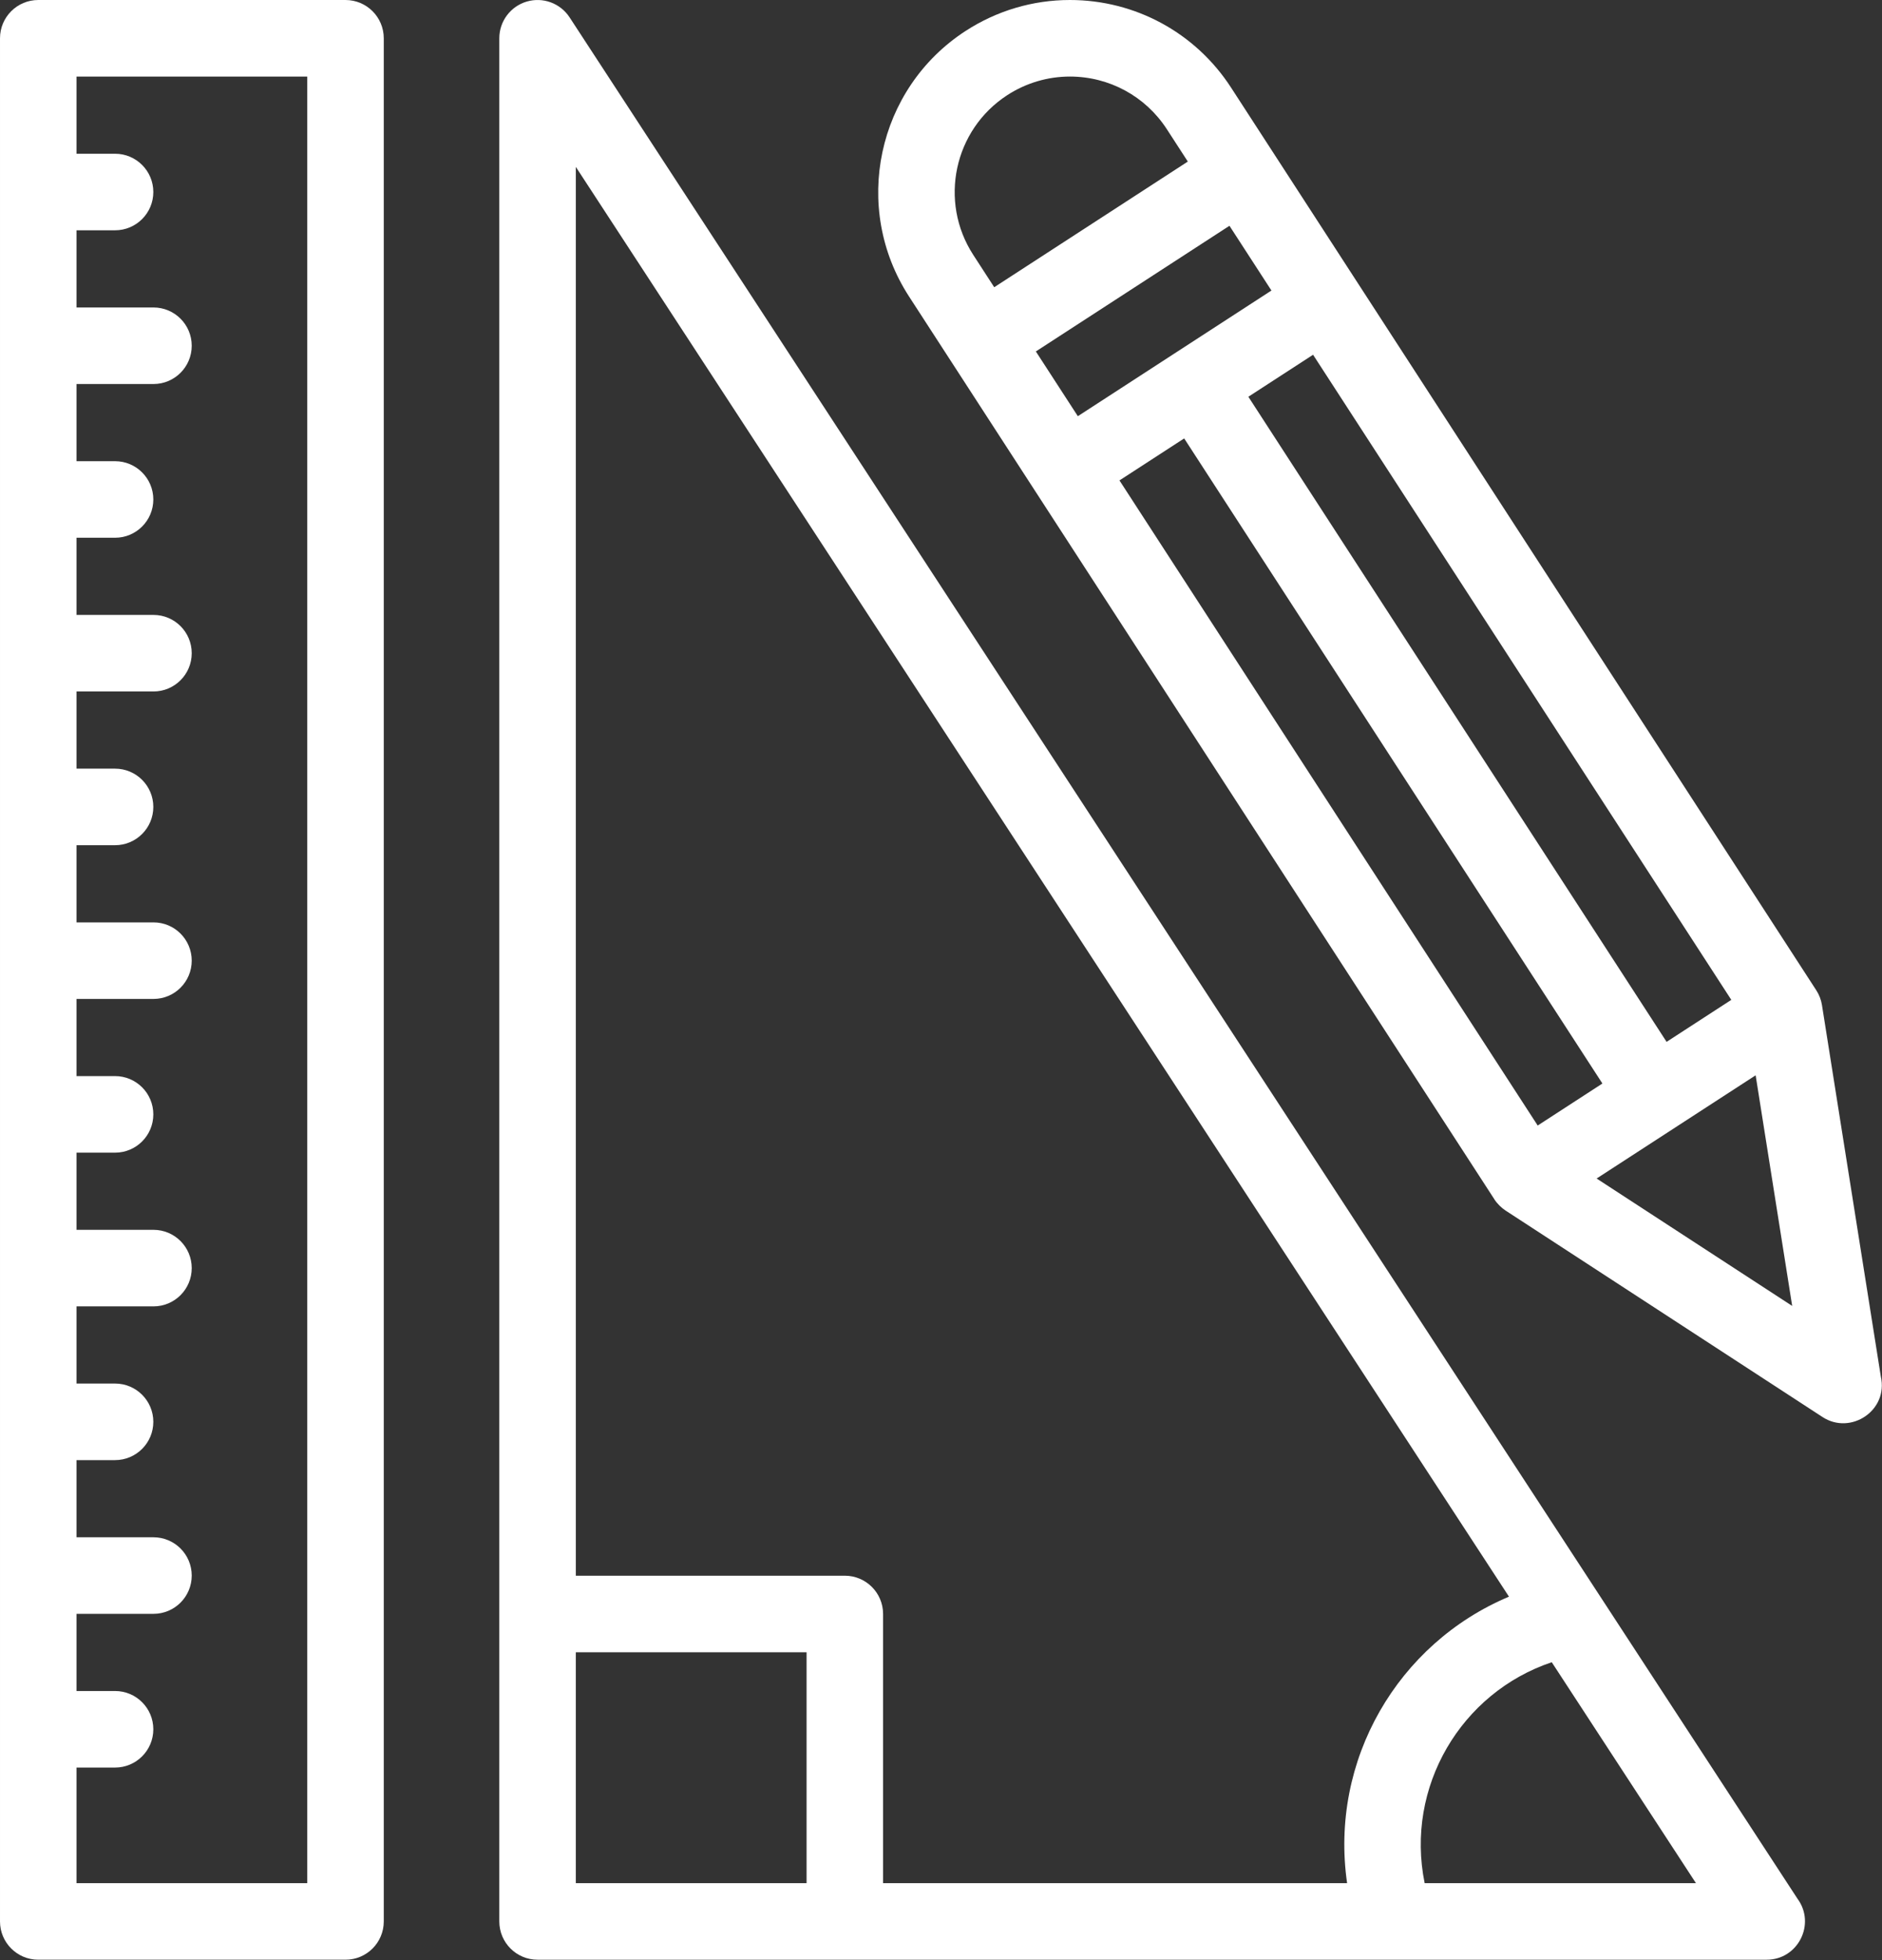 <?xml version="1.0" encoding="UTF-8" standalone="no"?><!DOCTYPE svg PUBLIC "-//W3C//DTD SVG 1.1//EN" "http://www.w3.org/Graphics/SVG/1.1/DTD/svg11.dtd"><svg width="100%" height="100%" viewBox="0 0 2050 2134" version="1.1" xmlns="http://www.w3.org/2000/svg" xmlns:xlink="http://www.w3.org/1999/xlink" xml:space="preserve" xmlns:serif="http://www.serif.com/" style="fill-rule:evenodd;clip-rule:evenodd;stroke-linejoin:round;stroke-miterlimit:2;"><rect x="0" y="0" width="2050" height="2134" fill="#333333" stroke="none"/><g><path d="M376.363,0.002l-334.696,-0c-23.013,-0 -41.667,18.654 -41.667,41.666l0,2050c0,23.013 18.654,41.667 41.667,41.667l334.691,-0c23.013,-0 41.667,-18.654 41.667,-41.667l0,-2050c0.004,-23.012 -18.65,-41.666 -41.662,-41.666Zm-41.667,2050l-251.363,-0l0,-125.85l42.005,-0c23.012,-0 41.666,-18.655 41.666,-41.667c0,-23.013 -18.654,-41.667 -41.666,-41.667l-42.005,0l0,-84.012l83.842,-0c23.012,-0 41.667,-18.654 41.667,-41.667c-0,-23.012 -18.655,-41.667 -41.667,-41.667l-83.842,0l0,-84.016l42.005,-0c23.012,-0 41.666,-18.654 41.666,-41.667c0,-23.012 -18.654,-41.667 -41.666,-41.667l-42.005,0l0,-84.012l83.842,-0c23.012,-0 41.667,-18.654 41.667,-41.667c-0,-23.012 -18.655,-41.666 -41.667,-41.666l-83.842,-0l0,-84.017l42.005,-0c23.012,-0 41.666,-18.654 41.666,-41.667c0,-23.012 -18.654,-41.666 -41.666,-41.666l-42.005,-0l0,-84.009l83.842,0c23.012,0 41.667,-18.654 41.667,-41.666c-0,-23.013 -18.655,-41.667 -41.667,-41.667l-83.842,-0l0,-84.013l42.005,0c23.012,0 41.666,-18.654 41.666,-41.666c0,-23.013 -18.654,-41.667 -41.666,-41.667l-42.005,0l0,-84.017l83.842,0c23.012,0 41.667,-18.654 41.667,-41.666c-0,-23.013 -18.655,-41.667 -41.667,-41.667l-83.842,0l0,-84.012l42.005,-0c23.012,-0 41.666,-18.655 41.666,-41.667c0,-23.013 -18.654,-41.667 -41.666,-41.667l-42.005,0l0,-84.012l83.842,-0c23.012,-0 41.667,-18.654 41.667,-41.667c-0,-23.012 -18.655,-41.667 -41.667,-41.667l-83.842,0l0,-84.016l42.005,-0c23.012,-0 41.666,-18.654 41.666,-41.667c0,-23.012 -18.654,-41.667 -41.666,-41.667l-42.005,0l0,-84.012l251.359,-0l-0,1966.67l0.004,-0Z" style="fill:#fff;fill-rule:nonzero;"/><path d="M1957.9,2066.87l-1337.47,-2047.98c-10.079,-15.433 -29.091,-22.404 -46.771,-17.154c-17.666,5.258 -29.779,21.5 -29.779,39.937l0,2050c0,23.013 18.654,41.667 41.667,41.667l1338.86,-0c34.184,-0 53.784,-39.067 33.488,-66.467Zm-314.225,-328.746c-121.013,50.821 -195.625,177.9 -176.325,311.88l-505.438,-0l0,-293.025c0,-23.013 -18.654,-41.667 -41.666,-41.667l-293.029,-0l-0,-1533.64l1016.46,1556.45Zm-1016.46,311.88l-0,-251.359l251.362,0l0,251.359l-251.362,-0Zm924.616,-0c-21.337,-104.705 39.584,-207.388 138.446,-240.517l157.071,240.517l-295.517,-0Z" style="fill:#fff;fill-rule:nonzero;"/><path d="M2048.72,1498.44c-2.167,-13.65 -63.35,-399.596 -64.138,-404.475c-0.904,-5.521 -2.937,-10.975 -6.15,-15.929c-36.475,-56.229 -599.187,-923.658 -637.525,-982.758c-38.708,-59.663 -104.316,-95.279 -175.508,-95.279c-40.346,-0 -79.625,11.645 -113.592,33.683c-96.687,62.721 -124.325,192.408 -61.604,289.104l136.613,210.592l0.004,-0l-0,0.004c557.066,858.729 496.483,765.137 500.987,772.271c3.134,4.796 7.713,9.225 12.142,12.133l345.312,224.813c30.609,19.925 71.863,-7.08 63.459,-44.159Zm-373.759,-273.208l-455.558,-702.254l70.483,-45.725l455.563,702.25l-70.488,45.729Zm-546.633,-842.646l210.879,-136.8l45.721,70.479l-105.425,68.392c-0.004,0.004 -0.008,0.008 -0.012,0.008c-0.005,0.004 -0.009,0.009 -0.013,0.009l-105.421,68.391l-45.729,-70.479Zm687.033,751.571l-455.562,-702.254l70.487,-45.725l455.559,702.258l-70.484,45.721Zm-718.2,-1030.56c20.434,-13.254 44.03,-20.262 68.238,-20.262c42.842,-0 82.317,21.421 105.596,57.3l22.862,35.242l-210.879,136.8l-22.862,-35.242c-37.713,-58.142 -21.096,-136.125 37.045,-173.838Zm641.988,1179.33l173.212,-112.363l39.805,251.046l-213.017,-138.683Z" style="fill:#fff;fill-rule:nonzero;"/></g></svg>